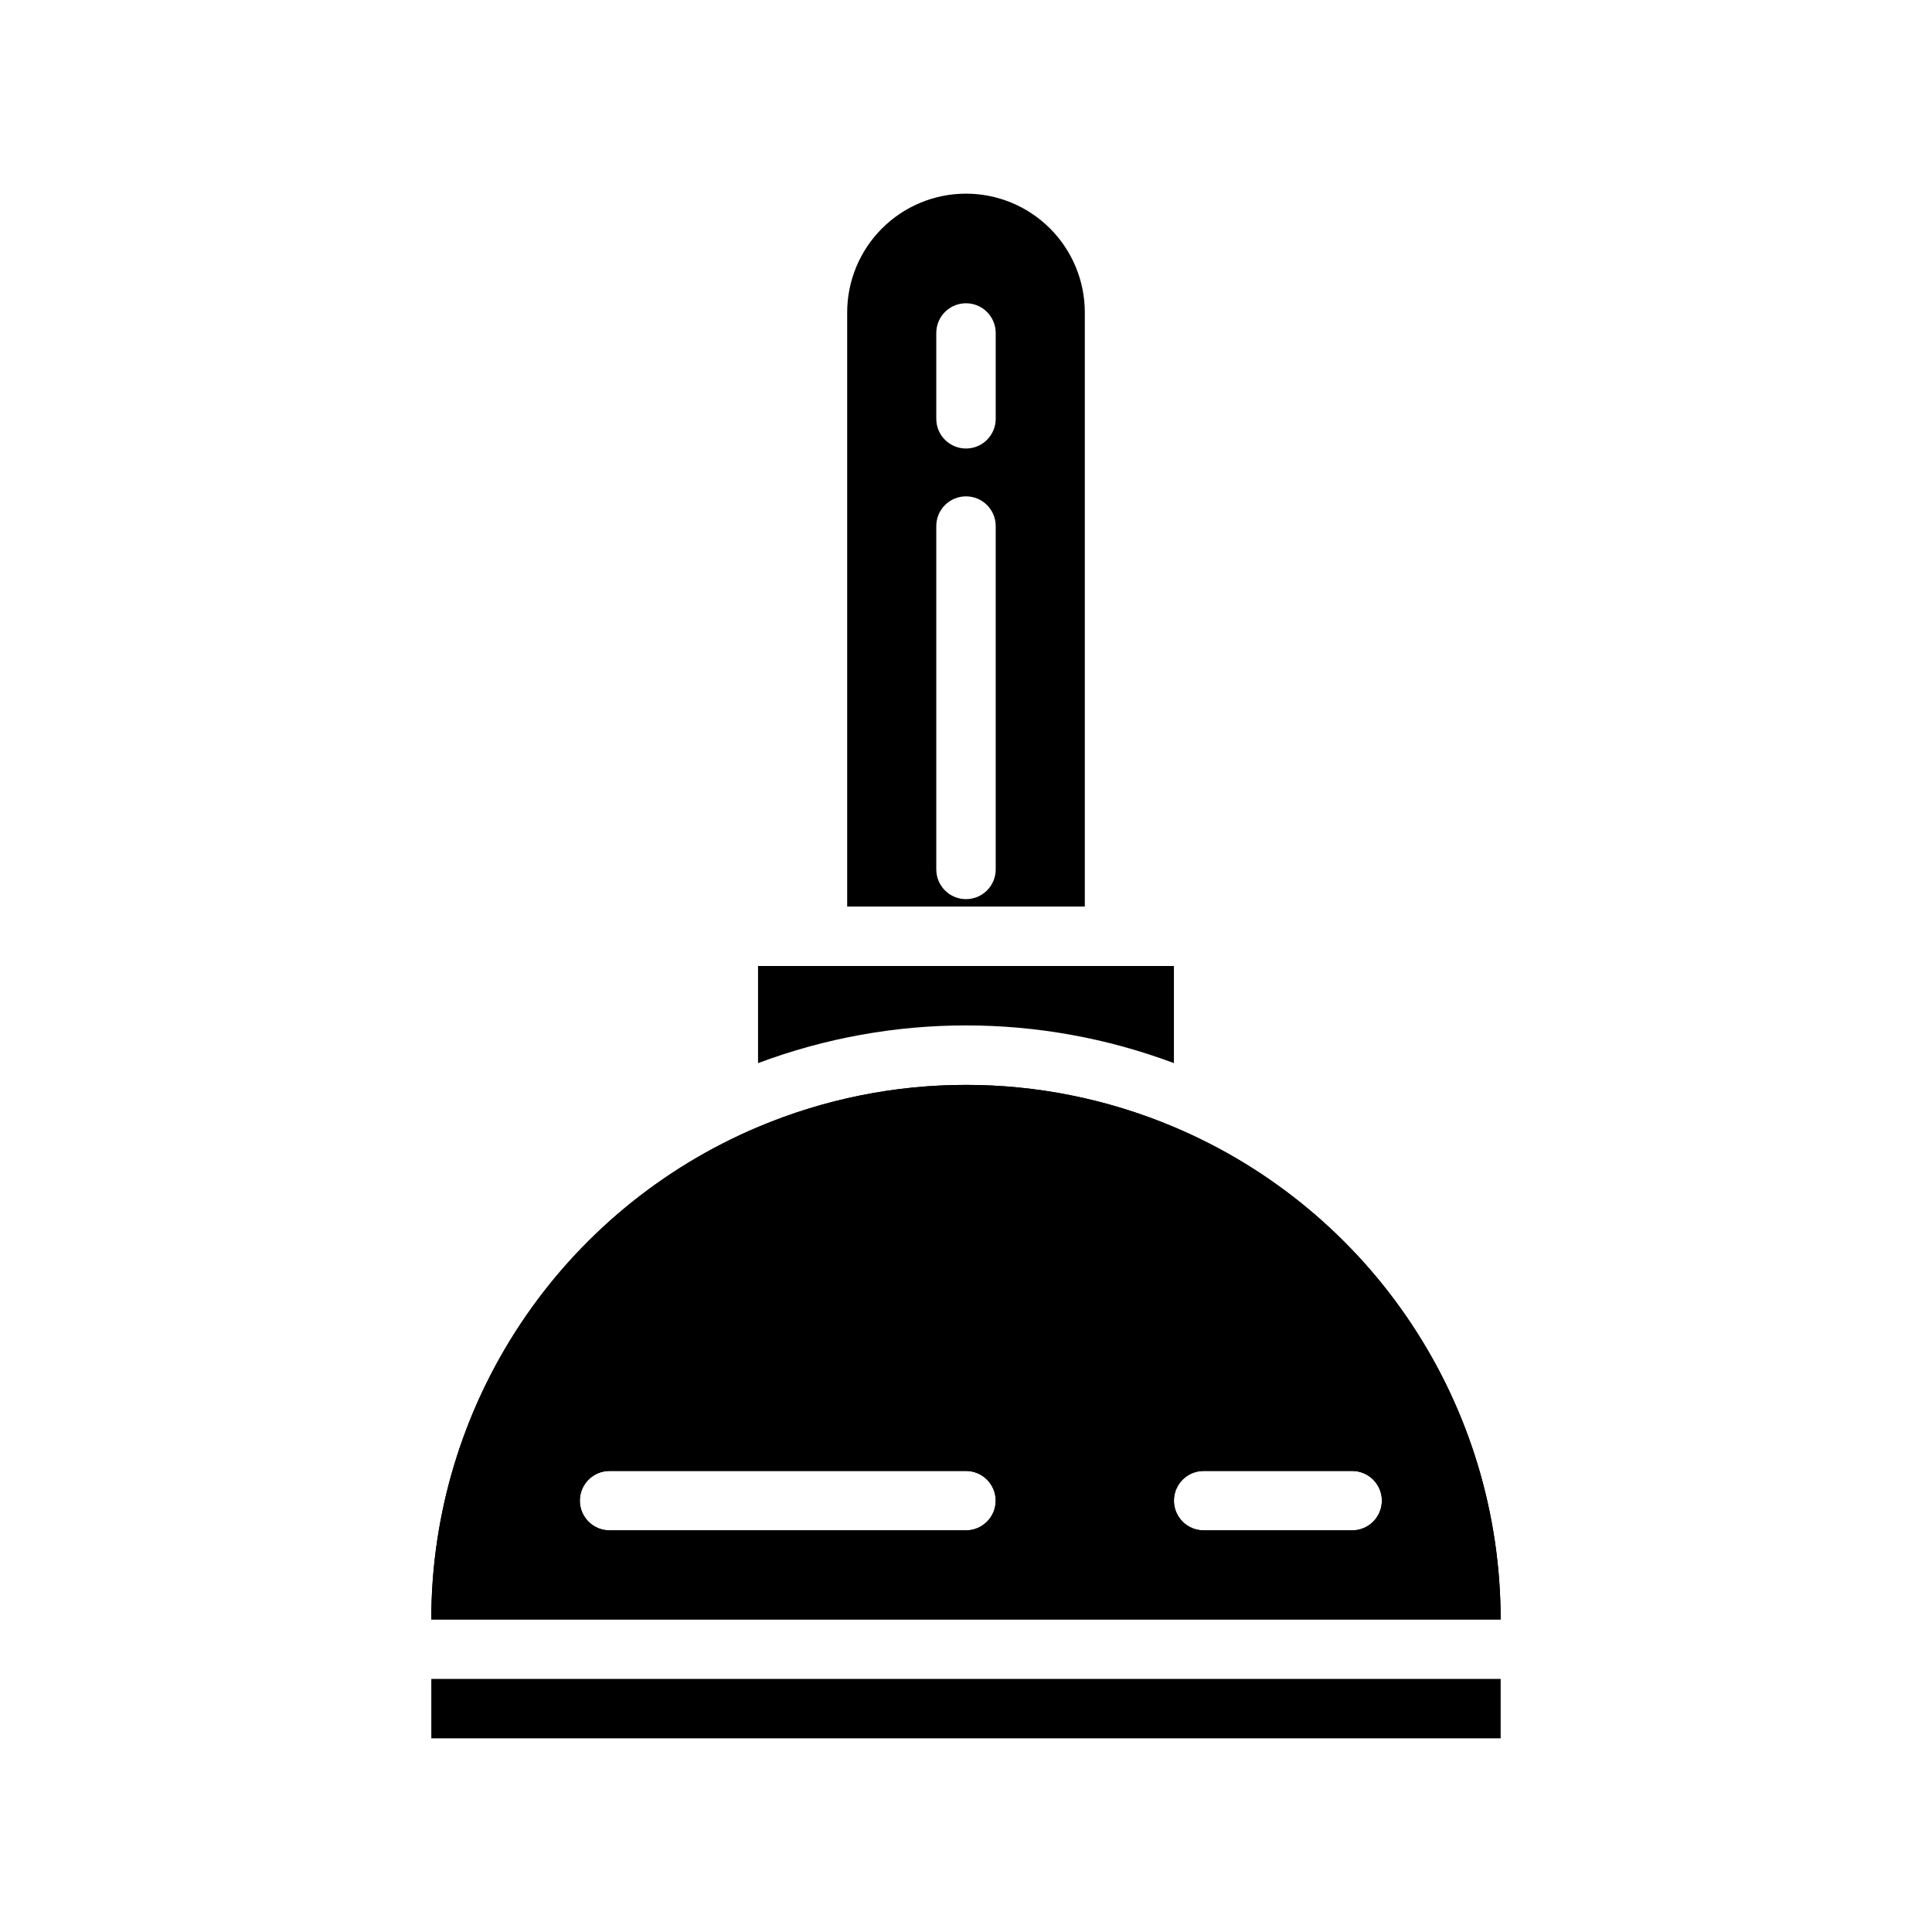<?xml version="1.0" encoding="UTF-8"?>
<!-- Uploaded to: SVG Repo, www.svgrepo.com, Generator: SVG Repo Mixer Tools -->
<svg fill="#000000" width="800px" height="800px" version="1.1" viewBox="144 144 512 512" xmlns="http://www.w3.org/2000/svg">
 <g>
  <path d="m455.1 442.66c-35.23-14.871-74.977-14.871-110.21 0-25.664 10.836-47.566 28.992-62.969 52.207-15.402 23.215-23.617 50.453-23.625 78.312h283.39c-0.004-27.859-8.223-55.098-23.625-78.312-15.398-23.215-37.301-41.371-62.969-52.207zm-55.102 106.9h-94.465c-4.348 0-7.871-3.523-7.871-7.871 0-4.348 3.523-7.871 7.871-7.871h94.465c4.348 0 7.871 3.523 7.871 7.871 0 4.348-3.523 7.871-7.871 7.871zm102.34 0h-39.359c-4.348 0-7.875-3.523-7.875-7.871 0-4.348 3.527-7.871 7.875-7.871h39.359c4.348 0 7.871 3.523 7.871 7.871 0 4.348-3.523 7.871-7.871 7.871z"/>
  <path d="m455.1 442.66c-35.23-14.871-74.977-14.871-110.21 0-25.664 10.836-47.566 28.992-62.969 52.207-15.402 23.215-23.617 50.453-23.625 78.312h283.39c-0.004-27.859-8.223-55.098-23.625-78.312-15.398-23.215-37.301-41.371-62.969-52.207zm-55.102 106.9h-94.465c-4.348 0-7.871-3.523-7.871-7.871 0-4.348 3.523-7.871 7.871-7.871h94.465c4.348 0 7.871 3.523 7.871 7.871 0 4.348-3.523 7.871-7.871 7.871zm102.34 0h-39.359c-4.348 0-7.875-3.523-7.875-7.871 0-4.348 3.527-7.871 7.875-7.871h39.359c4.348 0 7.871 3.523 7.871 7.871 0 4.348-3.523 7.871-7.871 7.871z"/>
  <path d="m258.3 588.93h283.39v15.742h-283.39z"/>
  <path d="m455.1 400v25.742-0.004c-35.527-13.324-74.68-13.324-110.21 0v-25.738z"/>
  <path d="m400 195.32c-8.352 0-16.363 3.32-22.266 9.223-5.906 5.906-9.223 13.914-9.223 22.266v157.44h62.977v-157.44c0-8.352-3.32-16.359-9.223-22.266-5.906-5.902-13.914-9.223-22.266-9.223zm7.871 179.09c0 4.348-3.523 7.871-7.871 7.871s-7.875-3.523-7.875-7.871v-91c0-4.348 3.527-7.871 7.875-7.871s7.871 3.523 7.871 7.871zm0-119.42c0 4.348-3.523 7.871-7.871 7.871s-7.875-3.523-7.875-7.871v-22.75c0-4.348 3.527-7.871 7.875-7.871s7.871 3.523 7.871 7.871z"/>
 </g>
</svg>